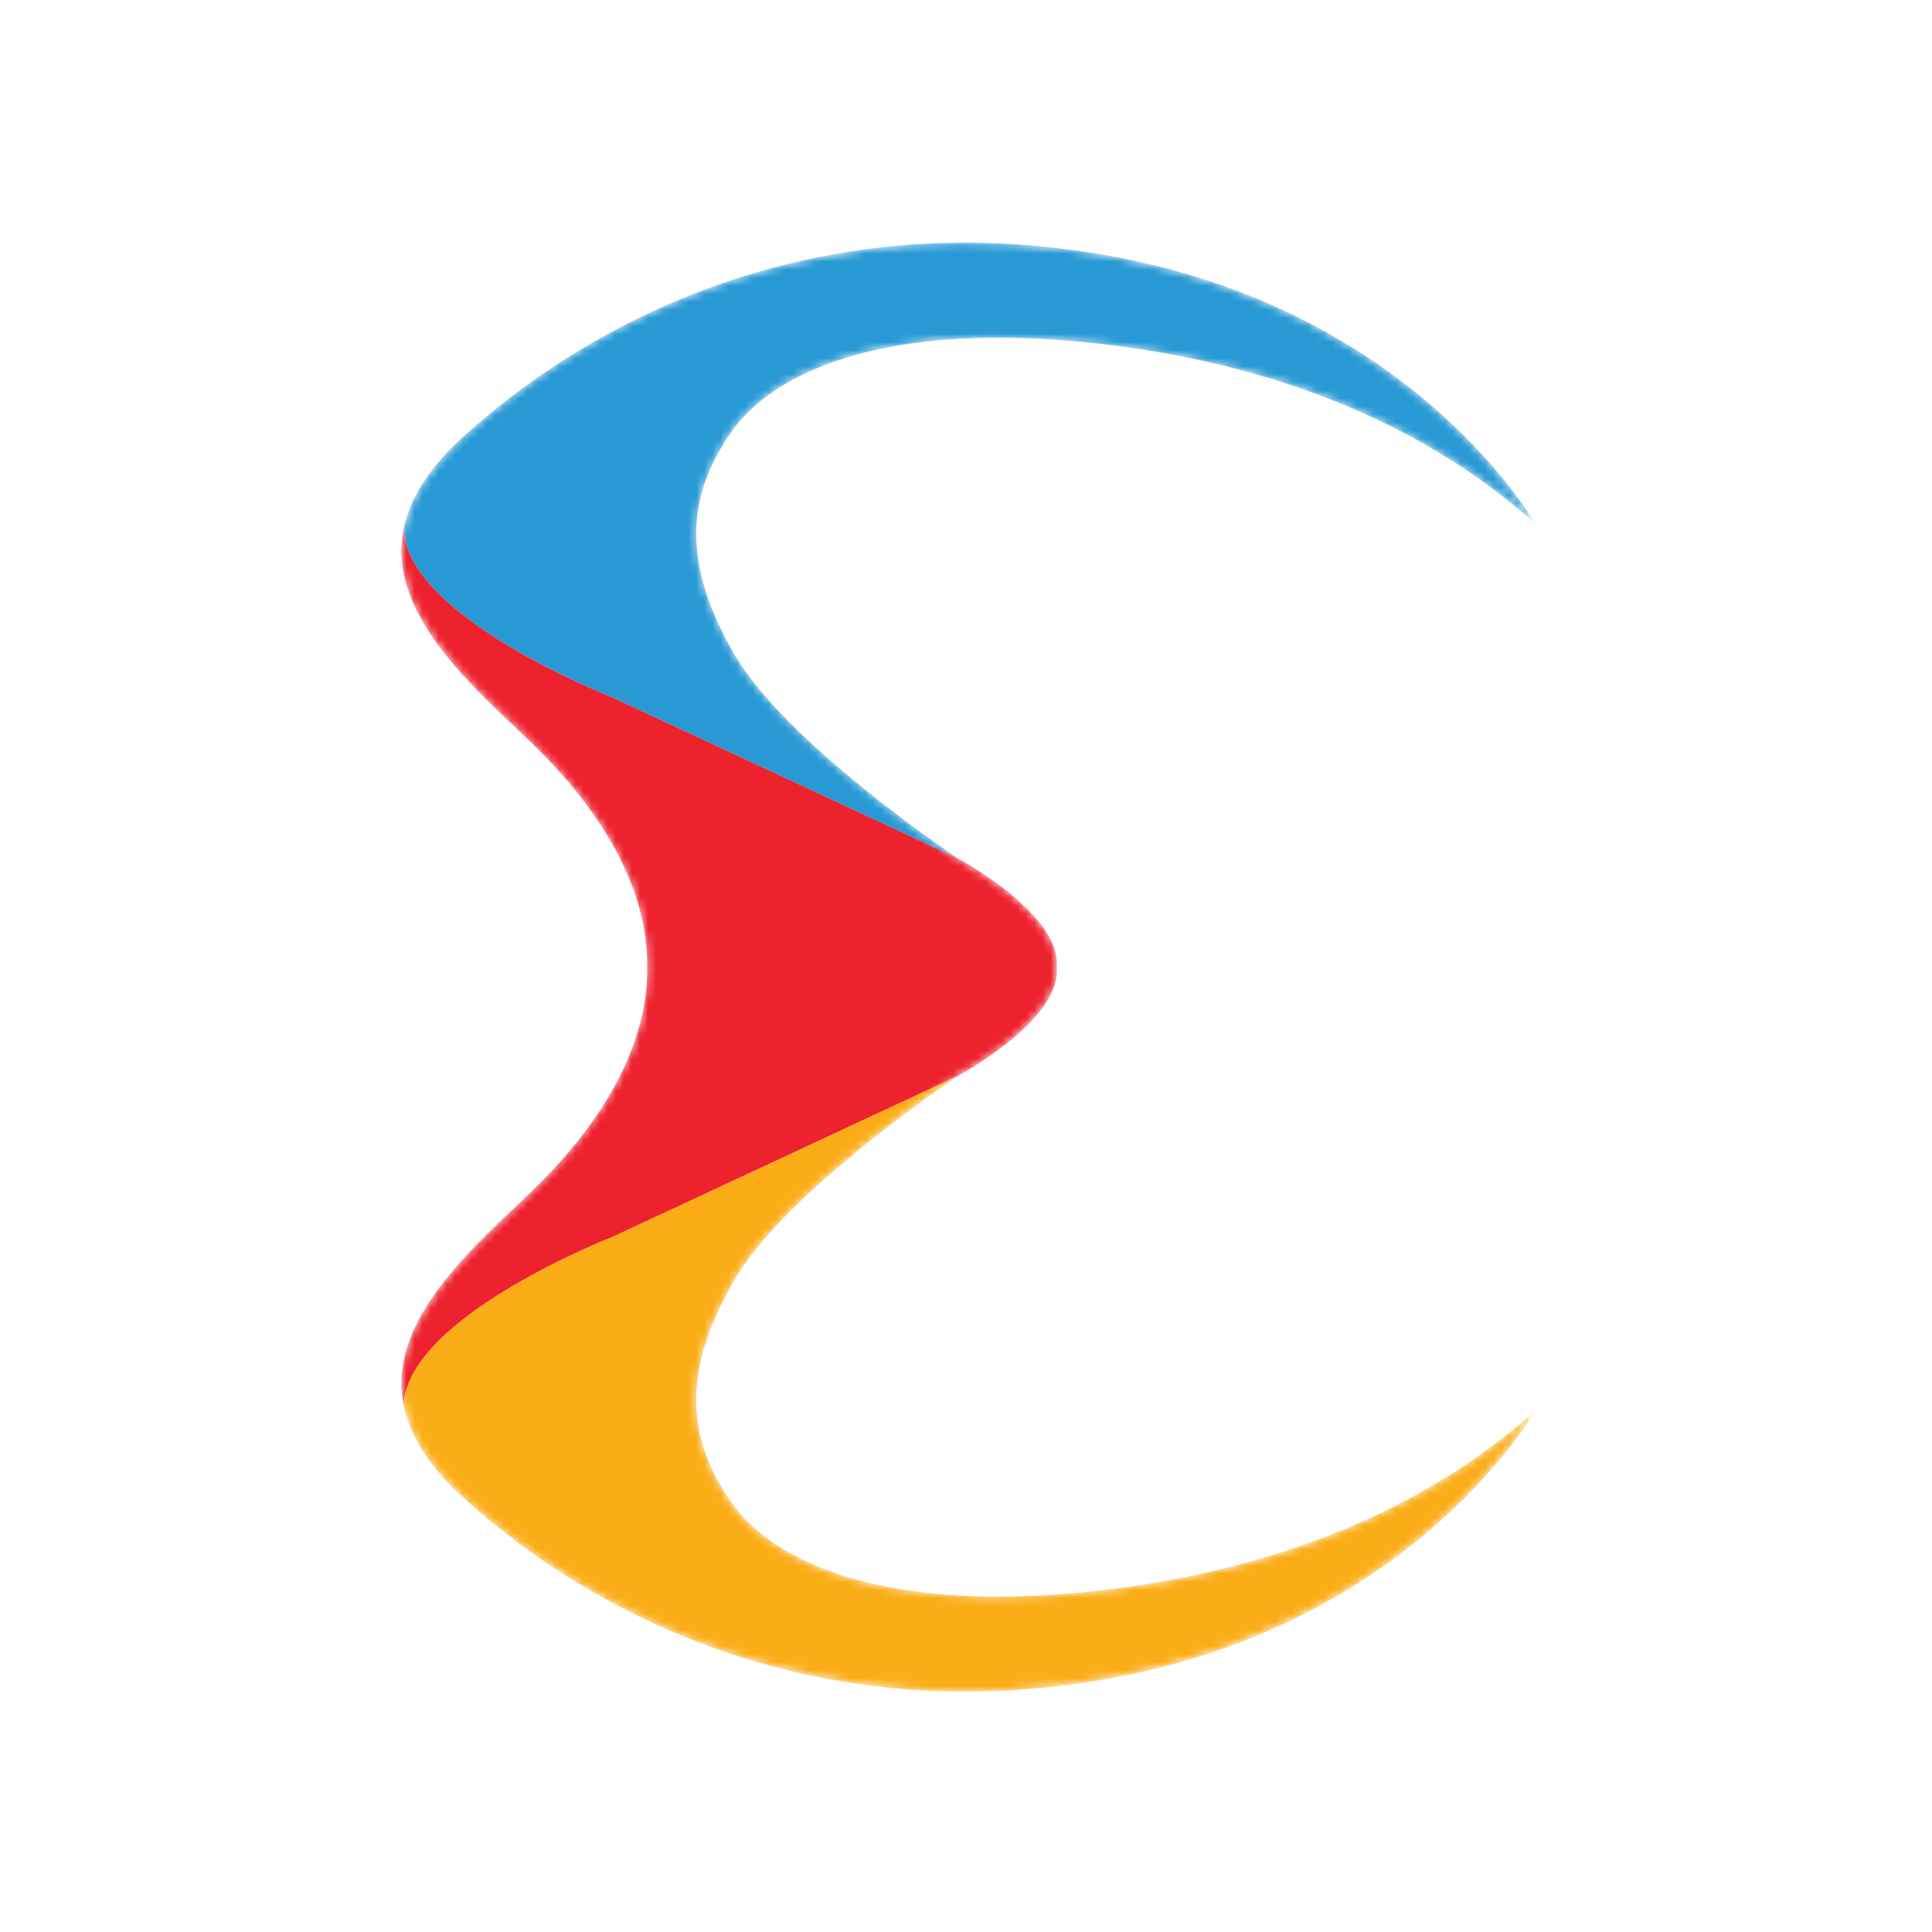 <svg width="240" height="240" viewBox="0 0 240 240" fill="none" xmlns="http://www.w3.org/2000/svg">
<mask id="mask0_204_12430" style="mask-type:luminance" maskUnits="userSpaceOnUse" x="49" y="30" width="142" height="181">
<path d="M90.707 186.427C85.22 178.429 84.758 170.165 91.237 158.994C97.716 147.823 119.067 133.609 119.067 133.609C119.067 133.609 131.297 127.065 131.297 120.586C131.297 120.437 131.291 120.29 131.283 120.144C131.291 119.997 131.297 119.85 131.297 119.701C131.297 113.222 119.067 106.678 119.067 106.678C119.067 106.678 119.051 106.666 119.025 106.65C118.014 105.972 97.555 92.189 91.237 81.293C84.758 70.122 85.222 61.858 90.707 53.86C96.193 45.862 109.746 40.837 130.371 42.16C150.996 43.482 173.687 49.745 190.701 65.057C190.701 65.057 176.182 39.25 139.23 32.045C102.277 24.841 73.85 39.383 57.458 54.322C53.111 58.283 50.88 62.063 50.144 65.666C48.105 75.655 57.569 84.288 65.39 91.673C75.842 101.54 80.488 111.342 80.403 120.144C80.488 128.945 75.842 138.748 65.39 148.614C57.569 155.999 48.105 164.632 50.142 174.619C50.877 178.223 53.109 182.003 57.456 185.965C73.85 200.904 102.275 215.449 139.228 208.242C176.18 201.037 190.699 175.23 190.699 175.23C173.685 190.542 150.994 196.805 130.369 198.128C109.746 199.45 96.195 194.425 90.707 186.427Z" fill="white"/>
</mask>
<g mask="url(#mask0_204_12430)">
<path d="M76.004 86.598L119.029 106.652C118.017 105.973 97.559 92.19 91.241 81.295C84.762 70.124 85.226 61.86 90.711 53.862C96.197 45.864 109.75 40.838 130.374 42.161C150.999 43.484 173.691 49.747 190.704 65.059C190.704 65.059 176.186 39.252 139.233 32.047C102.281 24.842 73.854 39.385 57.461 54.324C53.114 58.284 50.883 62.064 50.148 65.668C50.481 76.654 76.004 86.598 76.004 86.598Z" fill="#2899D5"/>
<path d="M90.713 186.426C85.226 178.427 84.764 170.164 91.243 158.992C97.722 147.821 119.072 133.608 119.072 133.608L76.004 153.68C76.004 153.68 50.471 163.627 50.148 174.618C50.883 178.221 53.114 182.001 57.461 185.963C73.856 200.903 102.281 215.447 139.233 208.24C176.186 201.036 190.704 175.229 190.704 175.229C173.691 190.541 150.999 196.803 130.374 198.126C109.752 199.449 96.201 194.424 90.713 186.426Z" fill="#FBAD18"/>
<path d="M76.003 153.681L119.071 133.608C119.071 133.608 131.301 127.063 131.301 120.584C131.301 120.436 131.295 120.289 131.287 120.142C131.295 119.995 131.301 119.849 131.301 119.7C131.301 113.221 119.071 106.676 119.071 106.676C119.071 106.676 119.055 106.664 119.029 106.649L76.003 86.599C76.003 86.599 50.479 76.655 50.146 65.668C48.108 75.658 57.571 84.29 65.393 91.676C75.844 101.542 80.491 111.345 80.405 120.146C80.491 128.947 75.844 138.75 65.393 148.616C57.573 156 48.109 164.632 50.146 174.62C50.469 163.631 76.003 153.681 76.003 153.681Z" fill="#EE212E"/>
</g>
</svg>

